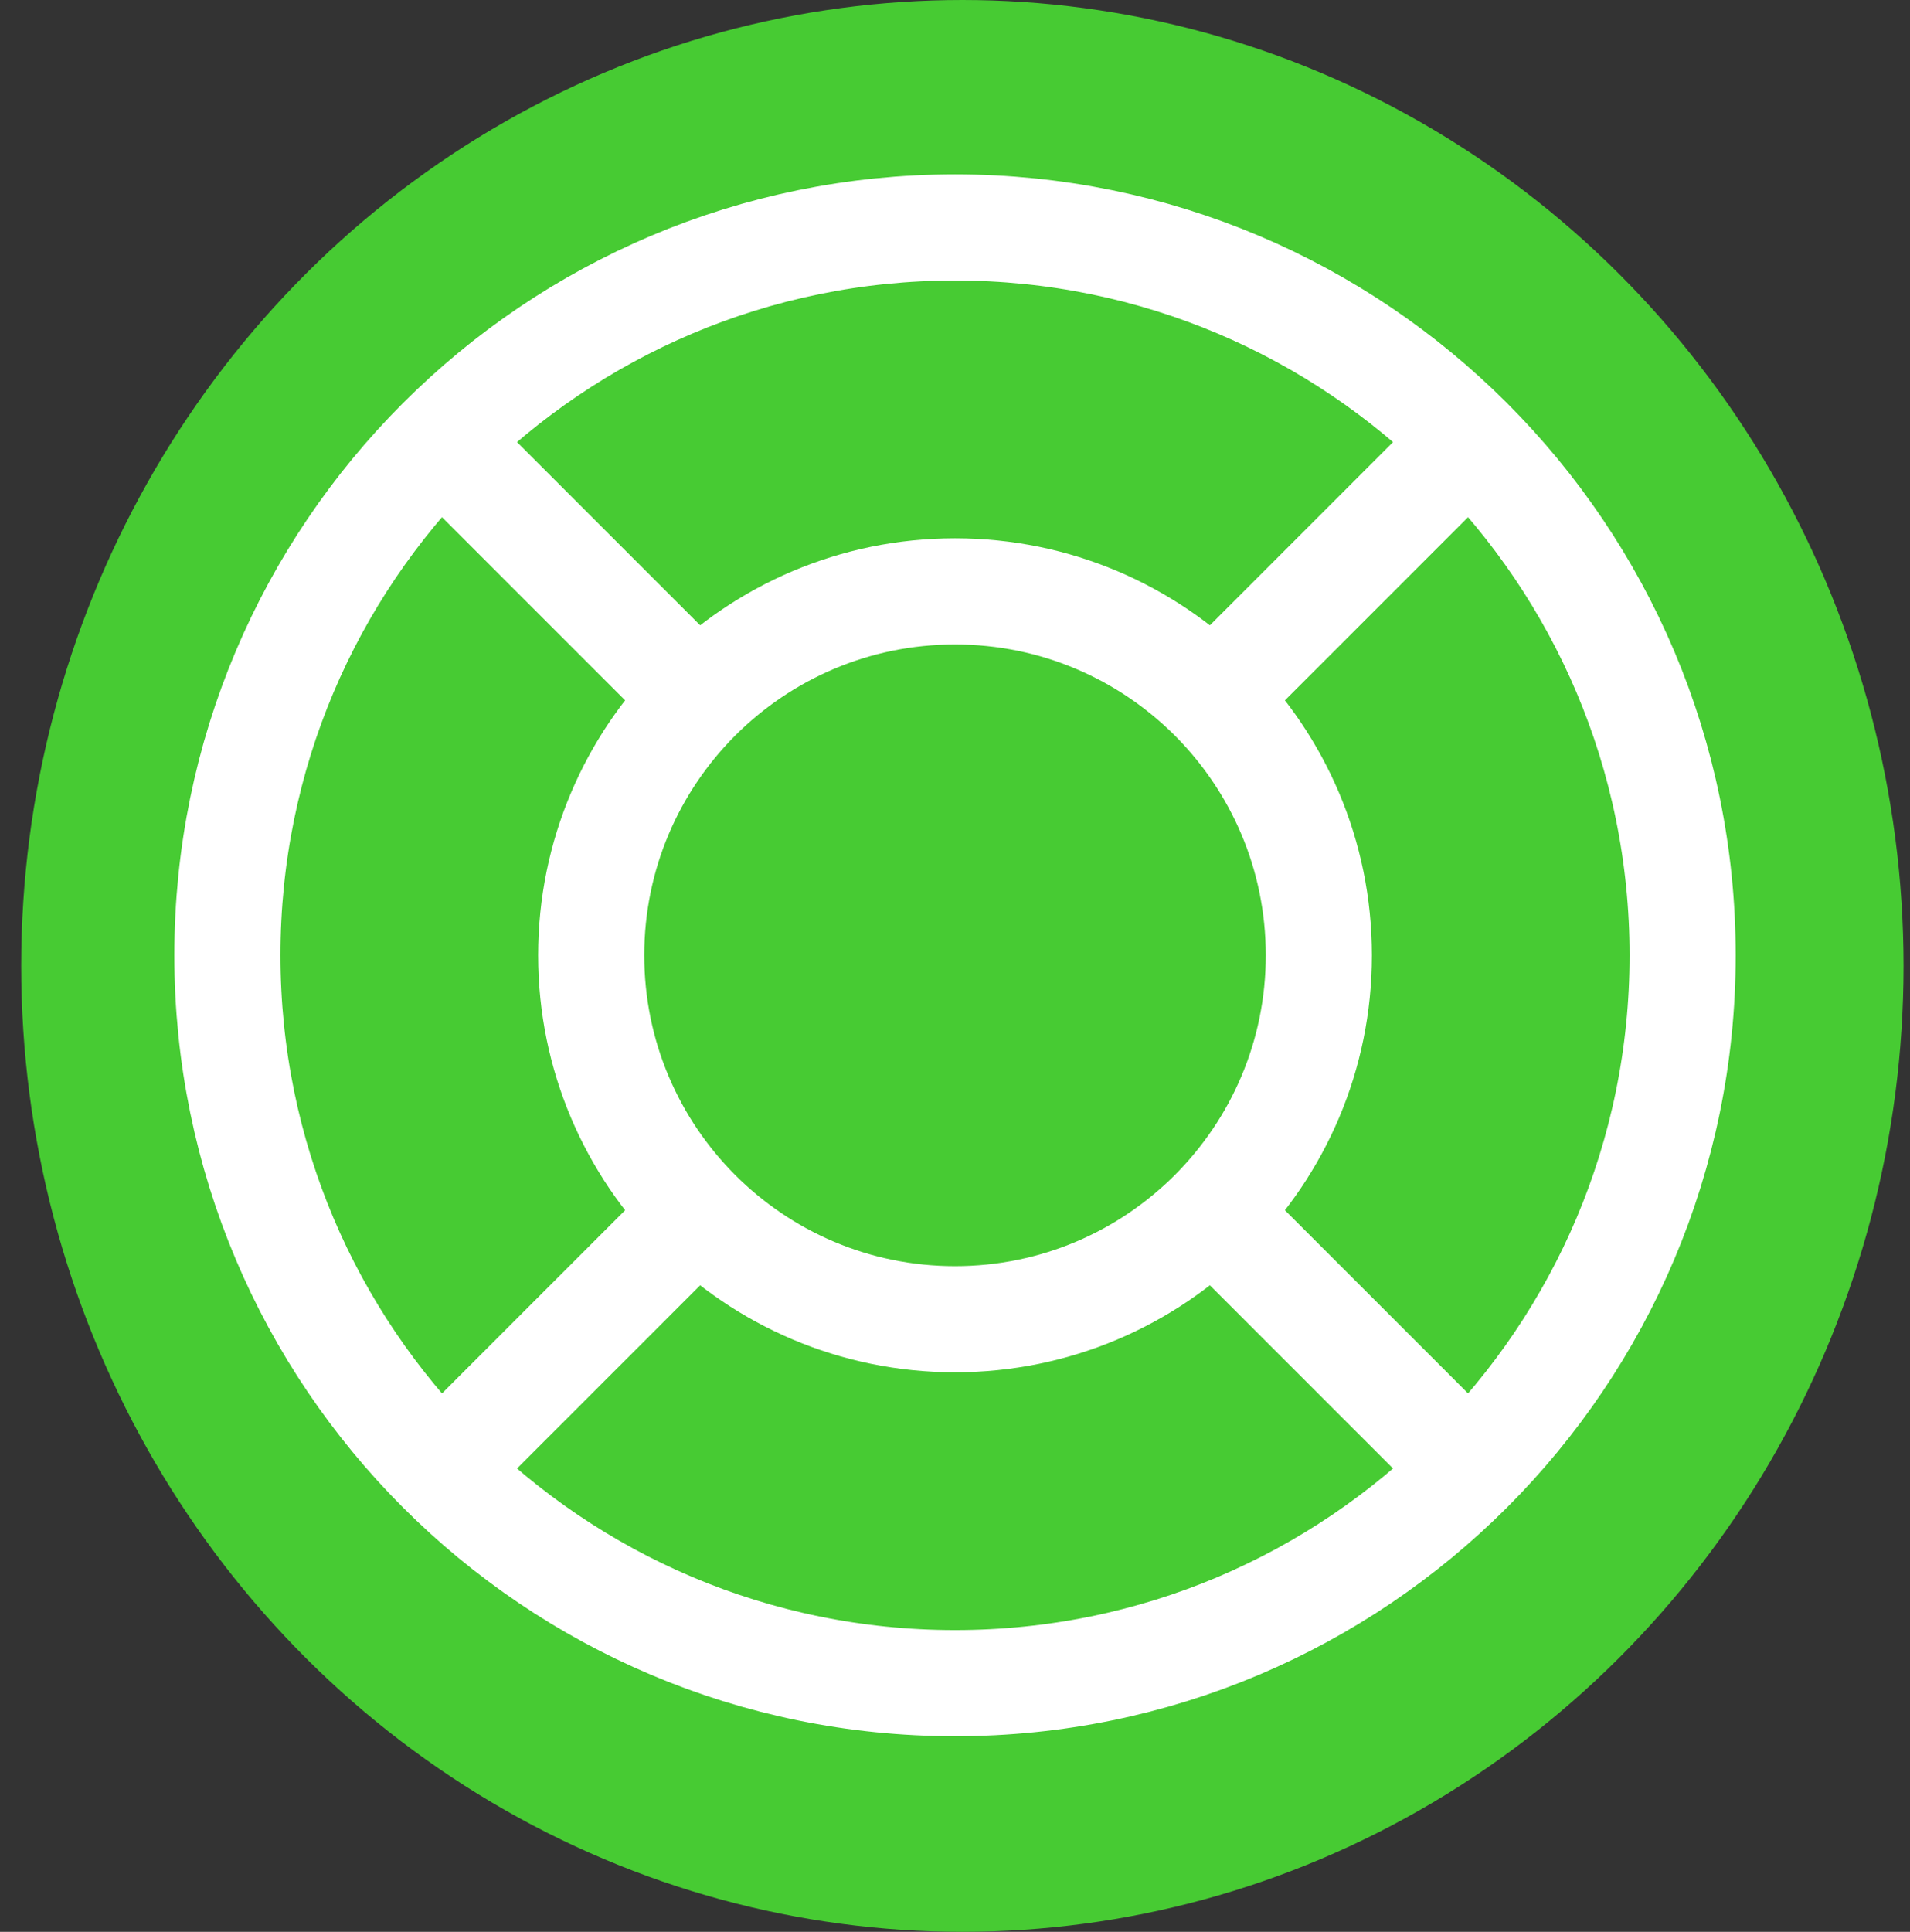 <?xml version="1.0" encoding="UTF-8"?>
<svg xmlns="http://www.w3.org/2000/svg" width="90" height="91" viewBox="0 0 90 91" fill="none">
  <rect x="0" y="0" width="90" height="91" fill="#333333" stroke="none"/>
  <ellipse cx="45.348" cy="45.5" rx="44.348" ry="45.5" fill="#47CB33"></ellipse>
  <path d="M45.001 79.286C63.936 79.286 79.286 63.935 79.286 45C79.286 26.064 63.936 10.714 45.001 10.714C26.065 10.714 10.715 26.064 10.715 45C10.715 63.935 26.065 79.286 45.001 79.286Z" stroke="white" stroke-width="5" stroke-linecap="round" stroke-linejoin="round"></path>
  <path d="M45.001 62.143C54.468 62.143 62.144 54.468 62.144 45C62.144 35.532 54.468 27.857 45.001 27.857C35.533 27.857 27.858 35.532 27.858 45C27.858 54.468 35.533 62.143 45.001 62.143Z" stroke="white" stroke-width="5" stroke-linecap="round" stroke-linejoin="round"></path>
  <path d="M57.858 32.143L68.573 21.429M57.858 57.857L68.573 68.571M32.144 57.857L21.43 68.571M32.144 32.143L21.43 21.429" stroke="white" stroke-width="5" stroke-linecap="round" stroke-linejoin="round"></path>
</svg>
